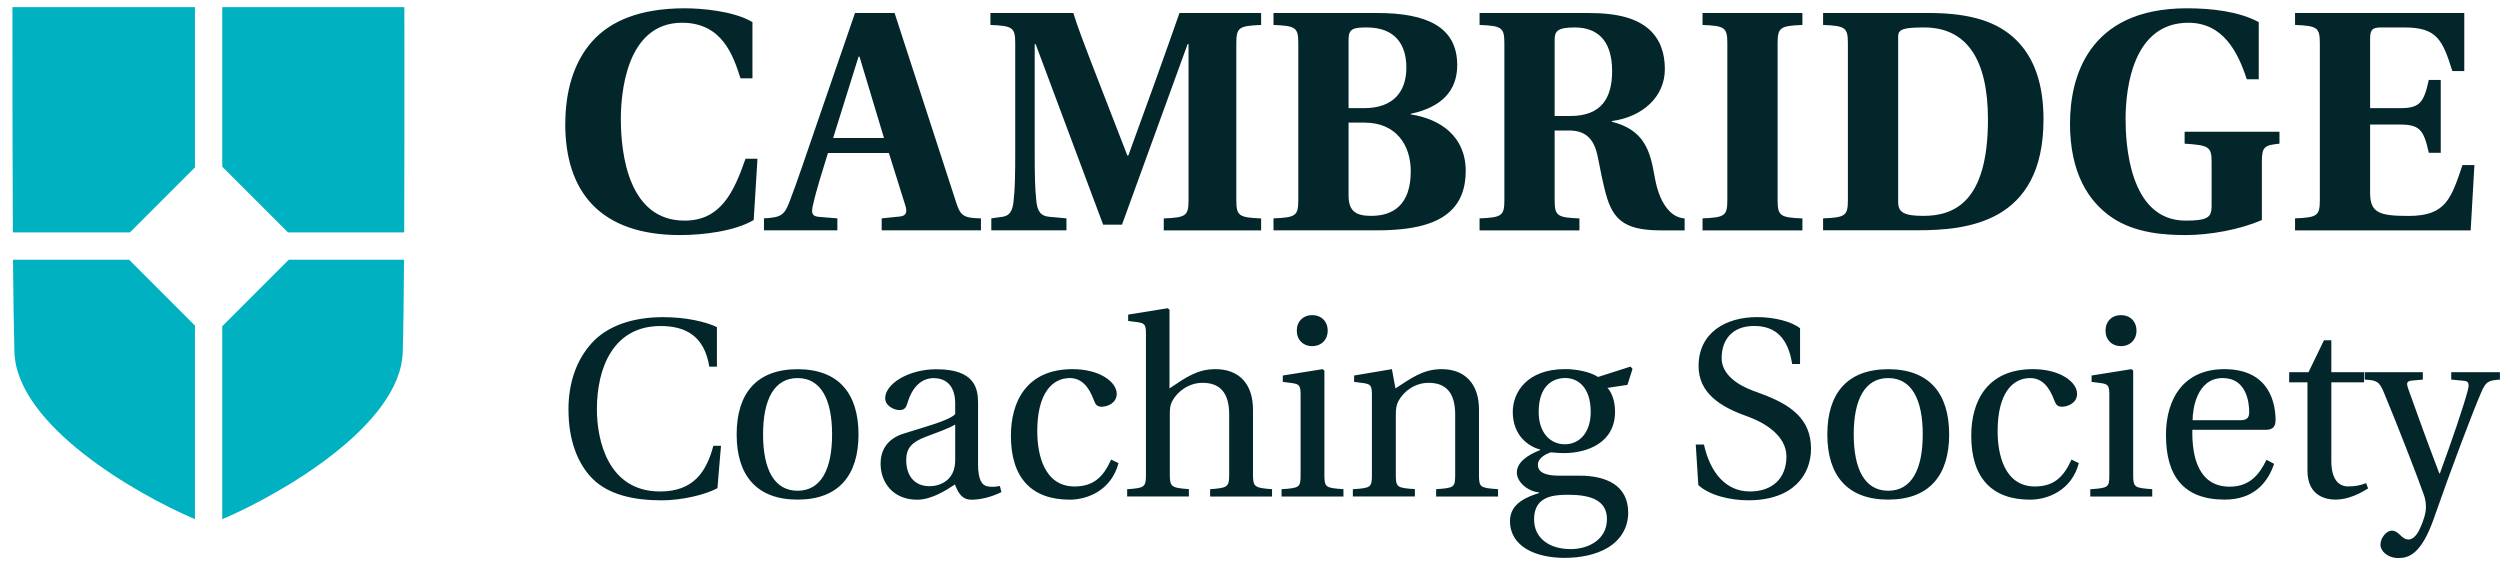 <?xml version="1.0" encoding="UTF-8"?> <svg xmlns="http://www.w3.org/2000/svg" width="1206" height="281" viewBox="0 0 1206 281" fill="none"><path d="M272.696 59.759C272.696 44.598 276.474 30.217 285.717 19.917C294.657 9.918 309.038 4 330.419 4C338 4 353.892 5.209 362.983 10.674V37.798H357.216C353.74 26.893 348.426 10.976 329.034 10.976C301.608 10.976 299.493 46.285 299.493 57.341C299.493 74.467 303.27 106.426 330.243 106.426C347.369 106.426 353.866 93.254 359.634 76.582H365.401L363.588 106.124C354.496 111.589 338.756 113.402 328.128 113.402C289.192 113.402 272.671 92.197 272.671 59.784L272.696 59.759ZM368.534 111.11V105.343C376.719 104.89 378.381 103.832 380.799 97.46C384.426 88.218 389.438 72.93 394.877 57.316L412.456 6.267H431.546L461.39 98.065C463.355 104.285 465.319 105.192 473.202 105.343V111.11H425.326V105.343L434.115 104.437C437.288 104.134 437.742 102.17 436.684 98.972L428.801 73.812H399.411C396.691 82.752 393.946 90.938 392.132 99.123C391.377 102.447 391.528 104.285 394.852 104.588L403.944 105.343V111.11H368.484H368.534ZM401.879 66.559H426.434L414.622 27.321H414.169L401.904 66.559H401.879ZM478.209 111.11V105.343L483.523 104.588C486.999 104.134 488.535 101.868 488.988 96.554C489.593 91.24 489.744 85.347 489.744 72.93V20.974C489.744 13.243 488.535 12.487 477.781 12.034V6.267H517.774C519.739 12.79 523.239 21.73 525.808 28.53L543.84 75.046H544.294L557.163 39.586C561.243 28.379 566.406 13.52 568.975 6.267H608.364V12.034C597.61 12.487 596.401 13.243 596.401 20.974V96.428C596.401 104.16 597.61 104.915 608.364 105.368V111.136H561.394V105.368C572.148 104.915 573.357 104.16 573.357 96.428V21.277H572.904L541.246 108.391H532.155L499.591 21.277H499.138V72.93C499.138 85.195 499.289 91.114 499.893 96.554C500.347 101.868 502.009 104.285 506.265 104.588L514.45 105.343V111.11H478.234H478.209ZM614.337 111.11V105.343C625.091 104.89 626.299 104.134 626.299 96.403V20.974C626.299 13.243 625.091 12.487 614.337 12.034V6.267H664.328C688.254 6.267 702.962 12.941 702.962 31.426C702.962 43.842 695.381 51.725 680.547 54.898V55.2C694.626 57.316 707.067 65.652 707.067 82.475C707.067 90.66 704.649 97.939 698.428 102.925C692.057 108.088 681.605 111.11 664.354 111.11H614.362H614.337ZM650.552 94.287C650.552 101.717 653.877 104.134 661.457 104.134C672.06 104.134 680.547 98.82 680.547 82.627C680.547 69.908 673.42 59.154 658.284 59.154H650.552V94.312V94.287ZM650.552 52.178H657.982C672.513 52.178 678.432 43.842 678.432 32.635C678.432 21.428 672.967 13.243 659.342 13.243C653.272 13.243 650.552 13.696 650.552 18.859V52.178ZM713.745 111.11V105.343C724.499 104.89 725.708 104.134 725.708 96.403V20.974C725.708 13.243 724.499 12.487 713.745 12.034V6.267H766.306C781.165 6.267 789.778 9.138 795.545 14.149C800.985 19.161 803.126 25.659 803.126 33.391C803.126 46.562 792.523 56.409 777.513 58.399V58.701C793.127 62.63 795.998 72.628 798.114 84.767C799.474 92.65 801.74 98.241 805.543 102.044C807.357 103.857 809.926 105.217 812.671 105.368V111.136H801.463C785.547 111.136 779.049 107.207 775.397 95.975C772.98 88.243 771.771 80.058 770.562 74.769C768.749 66.584 764.492 62.957 756.937 62.957H749.961V96.428C749.961 104.16 751.17 104.915 761.923 105.368V111.136H713.745V111.11ZM749.961 55.956H757.541C772.854 55.956 777.689 46.864 777.689 34.297C777.689 18.834 769.957 13.243 759.657 13.243C751.321 13.243 749.961 15.056 749.961 19.161V55.981V55.956ZM821.305 111.11V105.343C832.058 104.89 833.267 104.134 833.267 96.403V20.974C833.267 13.243 832.058 12.487 821.305 12.034V6.267H869.483V12.034C858.729 12.487 857.52 13.243 857.52 20.974V96.428C857.52 104.16 858.729 104.915 869.483 105.368V111.136H821.305V111.11ZM879.456 111.11V105.343C890.21 104.89 891.419 104.134 891.419 96.403V20.974C891.419 13.243 890.21 12.487 879.456 12.034V6.267H931.412C951.106 6.418 963.825 10.649 972.614 19.287C981.404 27.925 985.786 40.644 985.786 57.618C985.786 107.912 948.361 111.085 924.738 111.085H879.456V111.11ZM915.672 97.46C915.672 102.296 918.24 104.134 927.785 104.134C942.619 104.134 958.989 97.612 958.989 57.618C958.989 28.379 948.538 13.243 928.239 13.243C918.694 13.243 915.672 13.998 915.672 17.474V97.46ZM998.58 59.457C998.58 38.553 1006.46 4 1054.94 4C1066.91 4 1080.08 5.511 1089.62 10.674V38.251H1083.85C1079.62 25.231 1072.5 10.976 1055.67 10.976C1029.15 10.976 1025.38 42.029 1025.38 57.492C1025.38 68.548 1026.89 106.426 1054.31 106.426C1064.76 106.426 1066.88 104.915 1066.88 99.601V78.245C1066.88 70.815 1065.67 70.059 1053.86 69.304V63.537H1099.62V69.304C1092.34 70.059 1091.13 70.815 1091.13 77.942V106.124C1080.53 110.808 1065.82 113.402 1054.31 113.402C1044.31 113.402 1030.09 112.496 1019 105.066C1007.49 97.334 998.554 83.407 998.554 59.457H998.58ZM1107.13 111.11V105.343C1117.88 104.89 1119.09 104.134 1119.09 96.403V20.974C1119.09 13.243 1117.88 12.487 1107.13 12.034V6.267H1188.77V34.297H1183.01C1178.32 19.287 1175.58 13.243 1159.99 13.243H1148.63C1144.4 13.243 1143.34 14.3 1143.34 18.708V52.178H1157.72C1167.27 52.178 1169.23 49.609 1171.65 38.553H1177.42V73.711H1171.65C1169.23 62.655 1167.27 60.086 1157.72 60.086H1143.34V93.103C1143.34 102.8 1148.03 104.16 1161.98 104.16C1179.86 104.16 1182.43 95.823 1187.89 79.63H1193.66L1191.85 111.136H1107.18L1107.13 111.11Z" fill="#03262B"></path><path fill-rule="evenodd" clip-rule="evenodd" d="M62.288 125.294H6.277C6.428 143.251 6.655 159.041 6.957 169.795C7.99 205.079 65.436 238.272 94.046 250.462V157.052L62.288 125.294ZM6 3.45V9.973C6 36.316 6 76.788 6.201 112.122H62.666L94.046 80.742V3.45H6Z" fill="#00B1C1"></path><path fill-rule="evenodd" clip-rule="evenodd" d="M139.303 125.294L107.217 157.379V250.462C135.802 238.272 193.273 205.079 194.281 169.795C194.608 159.066 194.784 143.251 194.91 125.294H139.303ZM195.087 24.203C195.061 16.446 195.061 9.419 195.061 3.45H107.217V80.415L138.925 112.122H194.986C195.112 82.606 195.087 49.513 195.087 24.203Z" fill="#00B1C1"></path><path d="M274.217 197.796C274.217 183.97 278.372 173.443 285.348 165.61C292.702 157.4 304.816 152.993 319.877 152.993C331.008 152.993 340.327 155.209 345.842 157.778V176.868H342.165C339.848 162.412 331.134 157.274 318.668 157.274C295.901 157.274 287.942 177.346 287.942 197.418C287.942 212.227 293.206 237.084 318.416 237.084C334.459 237.084 340.704 227.791 344.129 215.048H347.806L346.094 235.498C340.226 238.671 328.943 241.366 319.171 241.366C305.471 241.366 293.458 238.545 285.877 230.964C278.523 223.61 274.242 212.101 274.242 197.796H274.217ZM355.362 209.557C355.362 189.737 365.033 178.102 384.752 178.102C404.472 178.102 414.143 189.737 414.143 209.557C414.143 229.378 404.472 241.013 384.752 241.013C365.033 241.013 355.362 229.378 355.362 209.557ZM368.105 209.557C368.105 226.456 373.495 236.732 384.752 236.732C396.01 236.732 401.399 226.456 401.399 209.557C401.399 192.659 396.01 182.383 384.752 182.383C373.495 182.383 368.105 192.659 368.105 209.557ZM424.796 223.636C424.796 217.894 427.365 211.748 436.18 209.079C445.85 206.006 457.738 202.959 460.785 199.786V194.648C460.785 184.851 455.144 182.408 450.384 182.408C445.624 182.408 440.461 185.355 437.766 194.396C437.162 196.487 436.431 197.821 433.863 197.821C431.546 197.821 427.012 195.983 427.012 192.079C427.012 185.355 437.917 178.127 451.744 178.127C470.229 178.127 471.816 187.319 471.816 194.421V224.039C471.816 231.745 473.906 234.087 476.097 234.566C477.936 235.044 480.63 234.818 482.343 234.44L483.073 237.387C478.414 239.703 473.151 241.063 468.617 241.063C464.336 241.063 462.372 238.243 460.659 233.71C456.73 236.278 449.527 241.063 442.425 241.063C430.916 241.063 424.796 232.853 424.796 223.686V223.636ZM437.162 221.923C437.162 229.151 440.839 234.541 448.419 234.541C453.204 234.541 460.785 231.972 460.785 222.049V204.798C458.09 206.51 451.593 208.827 446.707 210.666C439.856 213.234 437.162 216.181 437.162 221.923ZM487.657 210.162C487.657 193.867 495.137 178.077 517.4 178.077C530.622 178.077 538.706 184.322 538.706 189.964C538.706 194.623 533.921 196.21 531.478 196.21C529.035 196.21 528.431 194.975 527.675 193.036C525.233 186.438 521.682 182.383 516.04 182.383C507.603 182.383 500.375 189.737 500.375 207.971C500.375 219.48 503.8 234.667 518.382 234.667C527.323 234.667 532.209 230.259 536.012 221.696L539.563 223.409C536.138 236.505 524.628 241.038 516.065 241.038C497.706 241.038 487.657 230.637 487.657 210.187V210.162ZM543.743 239.552V236.001C552.306 235.397 552.81 234.893 552.81 228.899V160.951C552.81 156.544 552.079 155.939 548.881 155.436L544.222 154.831V151.759L563.312 148.686L564.168 149.416V187.37C571.875 182.232 577.39 178.077 586.331 178.077C597.714 178.077 604.438 185.179 604.438 197.544V228.874C604.438 234.868 605.169 235.372 613.631 235.976V239.527H583.762V235.976C592.325 235.372 592.954 234.868 592.954 228.874V199.987C592.954 189.334 588.421 184.675 580.11 184.675C573.612 184.675 567.996 188.705 565.427 193.616C564.445 195.454 564.319 197.167 564.319 200.214V228.849C564.319 234.843 565.05 235.347 573.512 235.951V239.502H543.768L543.743 239.552ZM625.568 159.49C625.568 155.083 628.616 152.01 633.023 152.01C637.43 152.01 640.478 155.083 640.478 159.49C640.478 163.898 637.43 166.97 633.023 166.97C628.616 166.97 625.568 163.898 625.568 159.49ZM618.214 239.552V236.001C627.029 235.397 627.407 235.145 627.407 228.899V190.342C627.407 185.934 626.676 185.33 623.478 184.826L618.819 184.222V181.149L638.035 178.077L638.891 178.807V228.874C638.891 235.12 639.37 235.372 648.083 235.976V239.527H618.214V239.552ZM652.617 239.552V236.001C661.431 235.397 661.809 235.145 661.809 228.899V190.342C661.809 185.934 661.079 185.33 657.88 184.826L653.221 184.222V181.149L671.455 178.077L673.167 187.37C680.748 182.484 686.389 178.077 695.456 178.077C706.713 178.077 713.463 185.179 713.463 197.544V228.874C713.463 235.12 713.941 235.372 722.655 235.976V239.527H692.786V235.976C701.601 235.372 701.979 235.12 701.979 228.874V199.987C701.979 189.334 697.445 184.675 689.135 184.675C682.637 184.675 677.147 188.704 674.578 193.49C673.596 195.454 673.344 197.167 673.344 200.214V228.849C673.344 235.095 673.822 235.347 682.536 235.951V239.502H652.667L652.617 239.552ZM728.423 251.288C728.423 242.474 737.237 239.527 742.501 237.815V237.563C736.633 236.958 731.722 232.299 731.722 228.018C731.722 223.233 736.381 219.682 742.979 217.113V216.861C737.338 215.4 729.757 210.137 729.757 198.627C729.757 189.561 736.356 178.051 755.093 178.051C760.735 178.051 767.459 179.512 770.884 181.854L786.549 176.843L787.531 177.951L785.088 185.657L775.417 187.118C777.508 189.208 779.094 193.49 779.094 198.627C779.094 213.436 765.998 218.574 754.363 218.574C753.003 218.574 750.459 218.448 748.117 218.196C746.53 218.674 741.871 220.639 741.871 224.19C741.871 226.507 743.206 229.453 752.021 229.453H761.817C774.914 229.453 785.441 234.113 785.441 247.334C785.441 254.915 781.411 260.682 775.77 264.107C769.902 267.658 762.17 269.119 754.841 269.119C740.637 269.119 728.397 263.604 728.397 251.238L728.423 251.288ZM740.058 250.684C740.058 259.499 747.286 264.888 757.687 264.888C766.376 264.888 775.191 260.229 775.191 250.432C775.191 241.265 767.232 238.671 756.453 238.671C750.585 238.671 746.53 239.401 743.836 241.492C741.267 243.456 740.033 246.503 740.033 250.684H740.058ZM742.249 198.652C742.249 208.928 747.991 214.317 754.867 214.317C761.742 214.317 767.358 208.928 767.358 198.652C767.358 186.765 761.112 182.358 755.118 182.358C748.621 182.358 742.274 186.513 742.274 198.652H742.249ZM818.055 214.443H821.984C825.031 228.144 832.637 237.084 844.146 237.084C855.051 237.084 861.775 230.713 861.775 220.185C861.775 209.658 850.14 203.664 844.751 201.574L842.534 200.718C829.69 196.184 819.39 189.46 819.39 176.591C819.39 160.422 832.612 152.967 847.546 152.967C855.882 152.967 864.193 155.058 868.349 158.357V175.608H864.546C862.581 163.243 856.713 157.249 846.186 157.249C835.659 157.249 830.521 163.847 830.521 172.788C830.521 180.142 837.372 185.405 845.582 188.453L849.511 189.913C863.841 195.177 873.638 202.027 873.638 216.483C873.638 228.975 865.075 241.34 843.391 241.34C834.828 241.34 824.653 239.024 819.264 233.987L818.03 214.393L818.055 214.443ZM881.495 209.557C881.495 189.737 891.166 178.102 910.886 178.102C930.605 178.102 940.276 189.737 940.276 209.557C940.276 229.378 930.605 241.013 910.886 241.013C891.166 241.013 881.495 229.378 881.495 209.557ZM894.239 209.557C894.239 226.456 899.628 236.732 910.886 236.732C922.143 236.732 927.533 226.456 927.533 209.557C927.533 192.659 922.143 182.383 910.886 182.383C899.628 182.383 894.239 192.659 894.239 209.557ZM950.929 210.162C950.929 193.867 958.384 178.077 980.672 178.077C993.894 178.077 1001.98 184.322 1001.98 189.964C1001.98 194.623 997.194 196.21 994.751 196.21C992.308 196.21 991.703 194.975 990.948 193.036C988.505 186.438 984.954 182.383 979.312 182.383C970.876 182.383 963.648 189.737 963.648 207.971C963.648 219.48 967.073 234.667 981.655 234.667C990.595 234.667 995.481 230.259 999.284 221.696L1002.83 223.409C999.41 236.505 987.9 241.038 979.338 241.038C960.978 241.038 950.929 230.637 950.929 210.187V210.162ZM1015.7 159.49C1015.7 155.083 1018.75 152.01 1023.16 152.01C1027.57 152.01 1030.64 155.083 1030.64 159.49C1030.64 163.898 1027.57 166.97 1023.16 166.97C1018.75 166.97 1015.7 163.898 1015.7 159.49ZM1008.35 239.552V236.001C1017.17 235.397 1017.54 235.145 1017.54 228.899V190.342C1017.54 185.934 1016.81 185.33 1013.64 184.826L1008.98 184.222V181.149L1028.2 178.077L1029.05 178.807V228.874C1029.05 235.12 1029.56 235.372 1038.24 235.976V239.527H1008.38L1008.35 239.552ZM1044.84 210.036C1044.84 191.676 1053.91 178.077 1073 178.077C1095.41 178.077 1097.73 195.454 1097.73 202.682C1097.73 206.712 1095.41 207.341 1092.84 207.341H1057.59C1057.33 220.085 1060.41 234.767 1075.59 234.767C1085.26 234.767 1089.92 228.899 1093.35 221.797L1097.03 223.762C1093.73 233.433 1086.75 241.013 1073.15 241.013C1053.2 241.013 1044.87 229.378 1044.87 210.036H1044.84ZM1057.71 202.707H1080.86C1084.28 202.707 1085.01 201.121 1085.01 198.778C1085.01 193.993 1083.65 182.383 1072.27 182.383C1059.55 182.383 1057.71 197.695 1057.71 202.707ZM1104.3 184.448V179.562H1113.62L1121.08 164.149H1124.63V179.562H1140.42V184.448H1124.63V222.402C1124.63 231.695 1128.53 234.641 1132.71 234.641C1135.76 234.641 1138.45 234.264 1141.4 233.055L1142.38 235.624C1138.83 237.84 1132.96 241.013 1126.72 241.013C1122.44 241.013 1113.12 239.552 1113.12 227.061V184.448H1104.3ZM1140.75 183.114V179.562H1168.78V183.114L1163.51 183.592C1160.69 183.844 1160.94 185.179 1161.67 187.395C1166.21 200.239 1171.09 213.587 1176.74 228.396H1176.99C1182.38 213.713 1188.75 195.227 1190.56 187.873C1191.17 185.43 1190.94 183.945 1188.85 183.718L1182.48 183.114V179.562H1205.97V183.114C1199.85 183.491 1199.12 184.448 1196.91 189.359C1193.11 197.922 1181.85 227.791 1174.27 249.601C1168.02 267.709 1161.78 269.195 1156.89 269.195C1151.75 269.195 1148.33 265.77 1148.33 262.823C1148.33 259.272 1151.37 255.973 1153.72 255.973C1155.18 255.973 1156.16 256.577 1157.39 257.685C1159.61 259.902 1160.69 260.254 1161.93 260.254C1163.29 260.254 1165.48 259.146 1167.32 255.117C1169.15 251.188 1170.26 247.536 1170.26 244.715C1170.26 242.625 1170.01 240.786 1169.28 238.721C1166.33 230.284 1156.18 204.193 1150.06 189.51C1147.85 184.121 1146.64 183.391 1140.77 183.139L1140.75 183.114Z" fill="#03262B"></path></svg> 